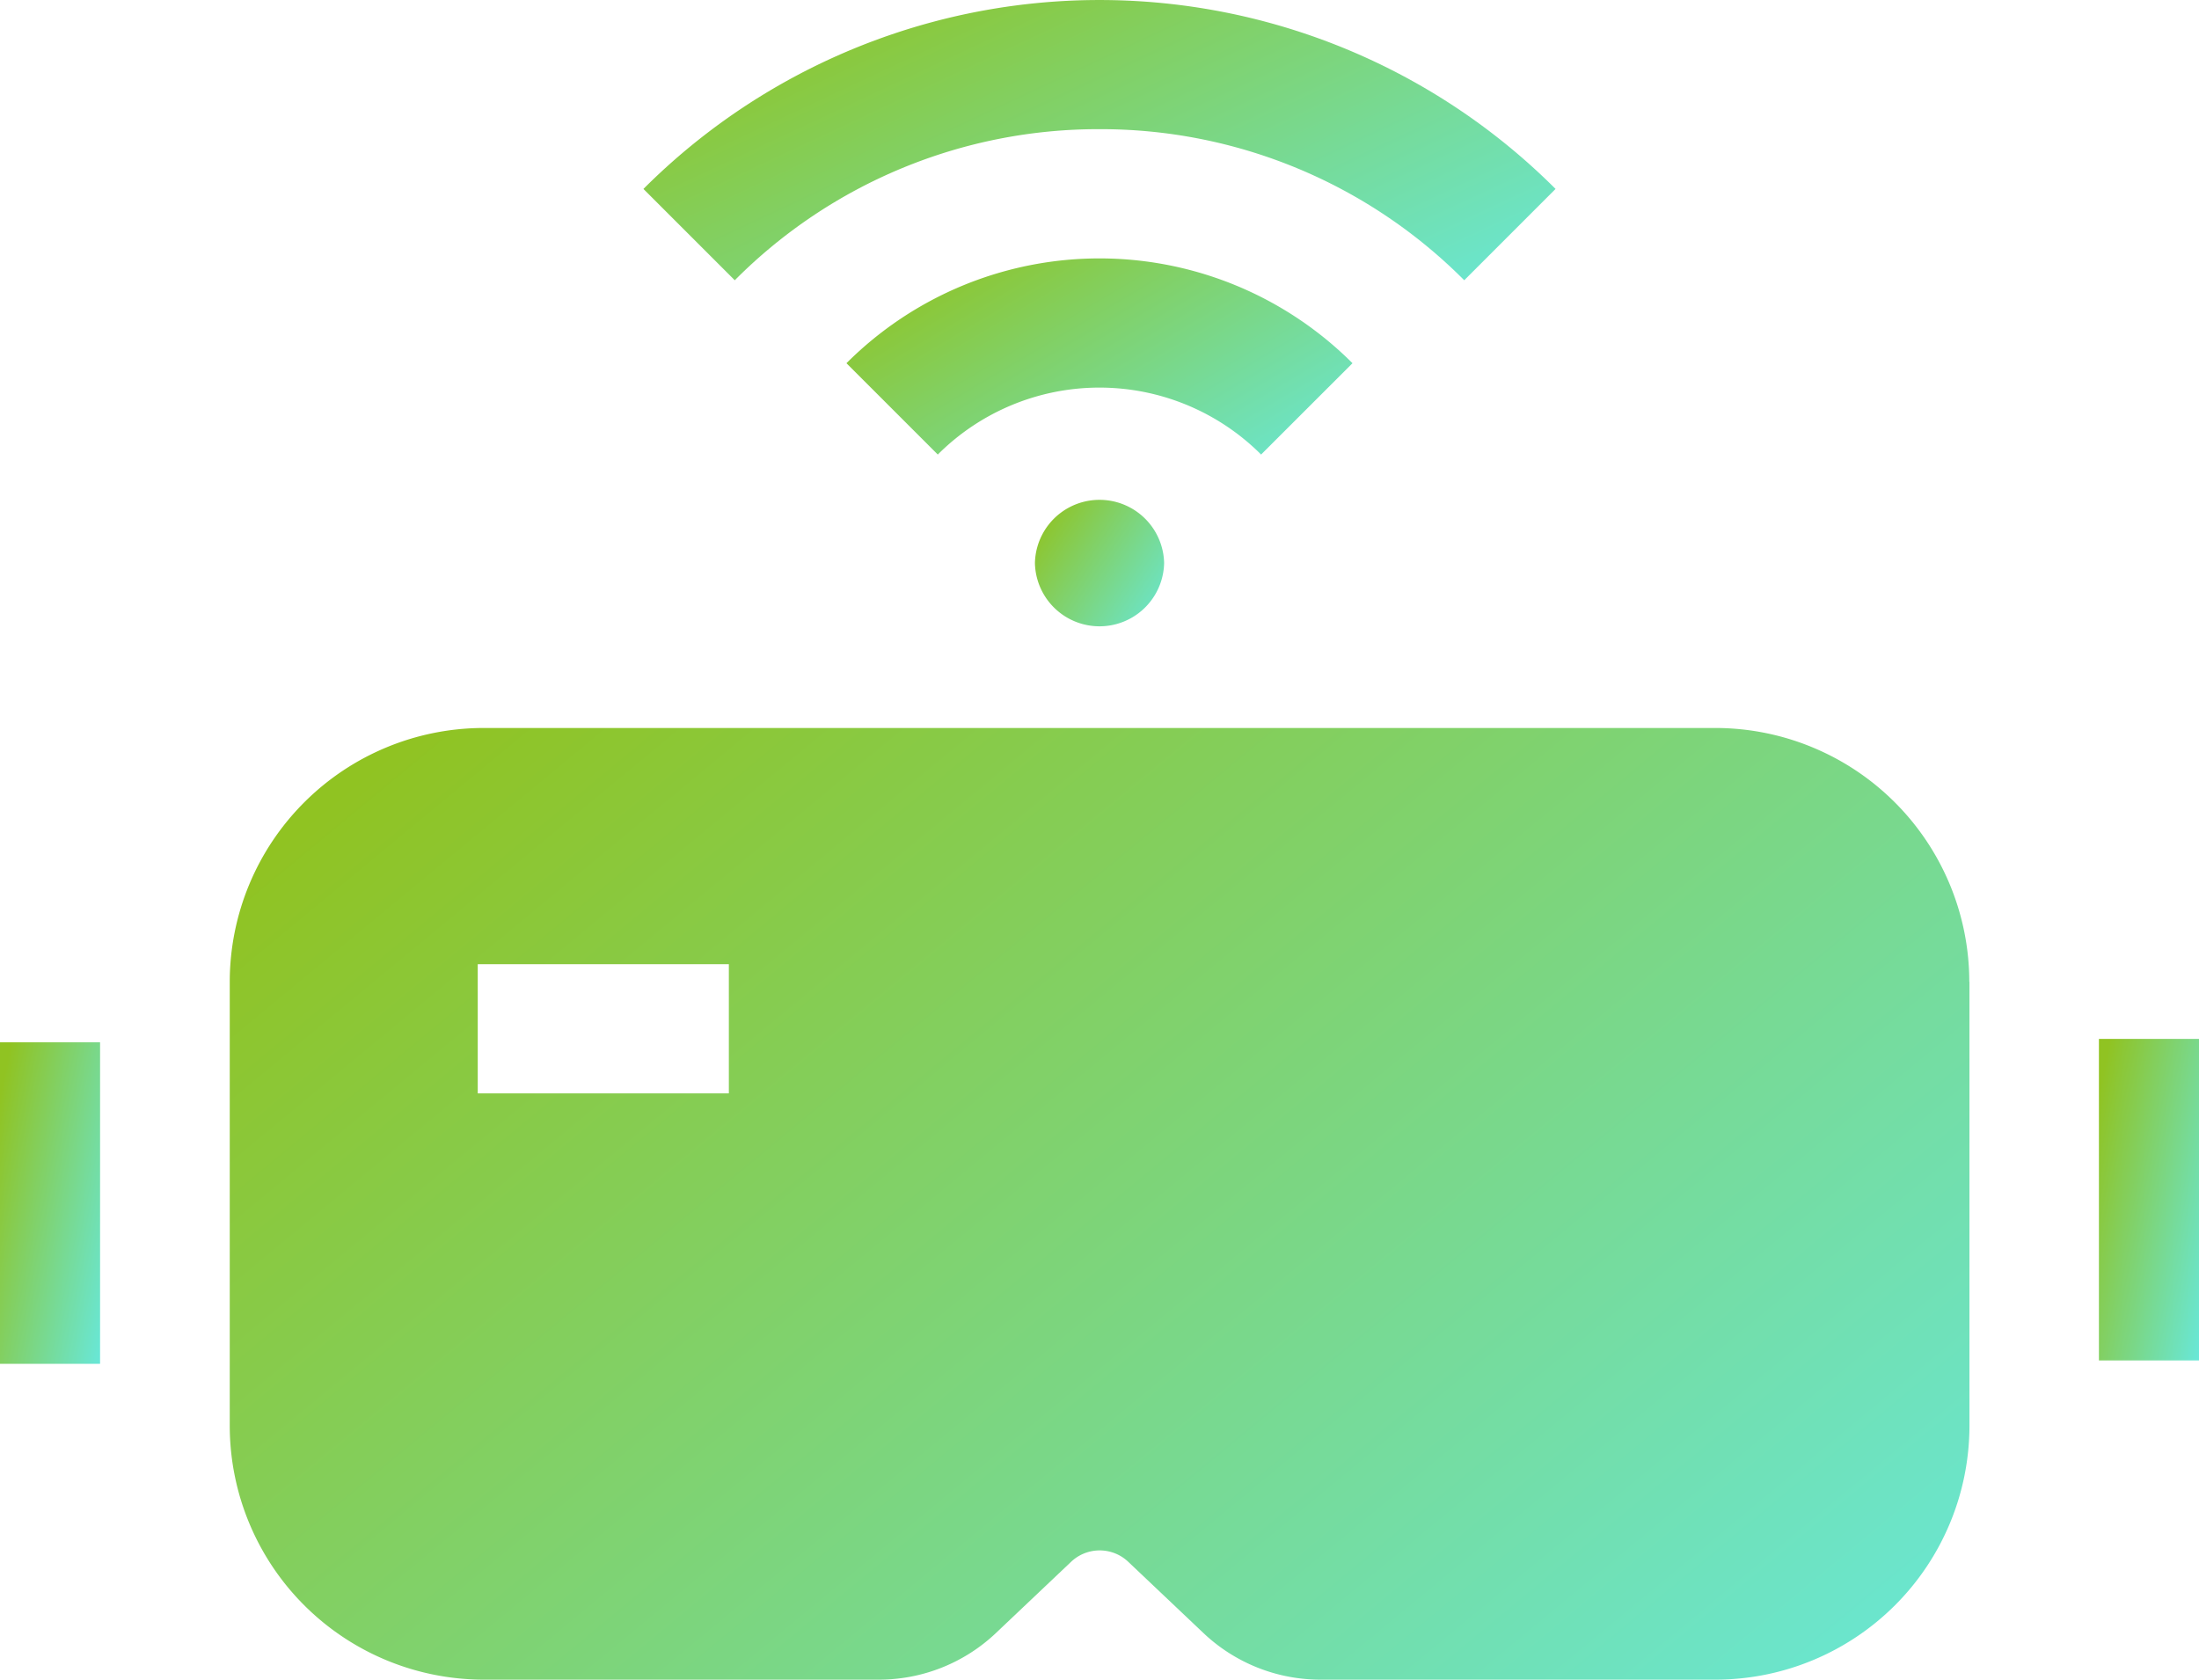 <svg xmlns="http://www.w3.org/2000/svg" xmlns:xlink="http://www.w3.org/1999/xlink" width="43.53" height="33.251" viewBox="0 0 43.53 33.251">
  <defs>
    <linearGradient id="linear-gradient" x1="1.333" y1="1" x2="0.017" y2="0.14" gradientUnits="objectBoundingBox">
      <stop offset="0" stop-color="#60efff"/>
      <stop offset="1" stop-color="#90c322"/>
    </linearGradient>
  </defs>
  <g id="vr-glasses" transform="translate(0 -60.297)">
    <path id="XMLID_543_" d="M487.466,301.589h1.981v6.365h-1.981Z" transform="translate(-445.917 -220.726)" fill="url(#linear-gradient)"/>
    <path id="XMLID_555_" d="M0,302.371H1.981v6.365H0Z" transform="translate(0 -221.441)" fill="url(#linear-gradient)"/>
    <path id="XMLID_577_" d="M87.789,234.4a5.03,5.03,0,0,0-5.024-5.024H58.378a5.03,5.03,0,0,0-5.024,5.024v8.791a5.03,5.03,0,0,0,5.024,5.024H66.2a3.366,3.366,0,0,0,2.324-.926l1.485-1.407a.822.822,0,0,1,1.131,0l1.485,1.407a3.366,3.366,0,0,0,2.324.926h7.819a5.03,5.03,0,0,0,5.024-5.024V234.4Zm-24.555,2.209H58.263v-2.557h4.971v2.557Z" transform="translate(-48.806 -154.668)" fill="url(#linear-gradient)"/>
    <path id="XMLID_578_" d="M206.608,122.379a7.083,7.083,0,0,0-10.017,0l1.808,1.808a4.526,4.526,0,0,1,6.4,0Z" transform="translate(-179.835 -54.892)" fill="url(#linear-gradient)"/>
    <path id="XMLID_579_" d="M158.465,62.854a10.143,10.143,0,0,1,7.22,2.991l1.808-1.808a12.767,12.767,0,0,0-18.056,0l1.808,1.808A10.143,10.143,0,0,1,158.465,62.854Z" transform="translate(-136.7)" fill="url(#linear-gradient)"/>
    <path id="XMLID_584_" d="M240.354,177.242v.017a1.279,1.279,0,0,0,2.557,0v-.017a1.279,1.279,0,0,0-2.557,0Z" transform="translate(-219.867 -105.807)" fill="url(#linear-gradient)"/>
  </g>
</svg>
